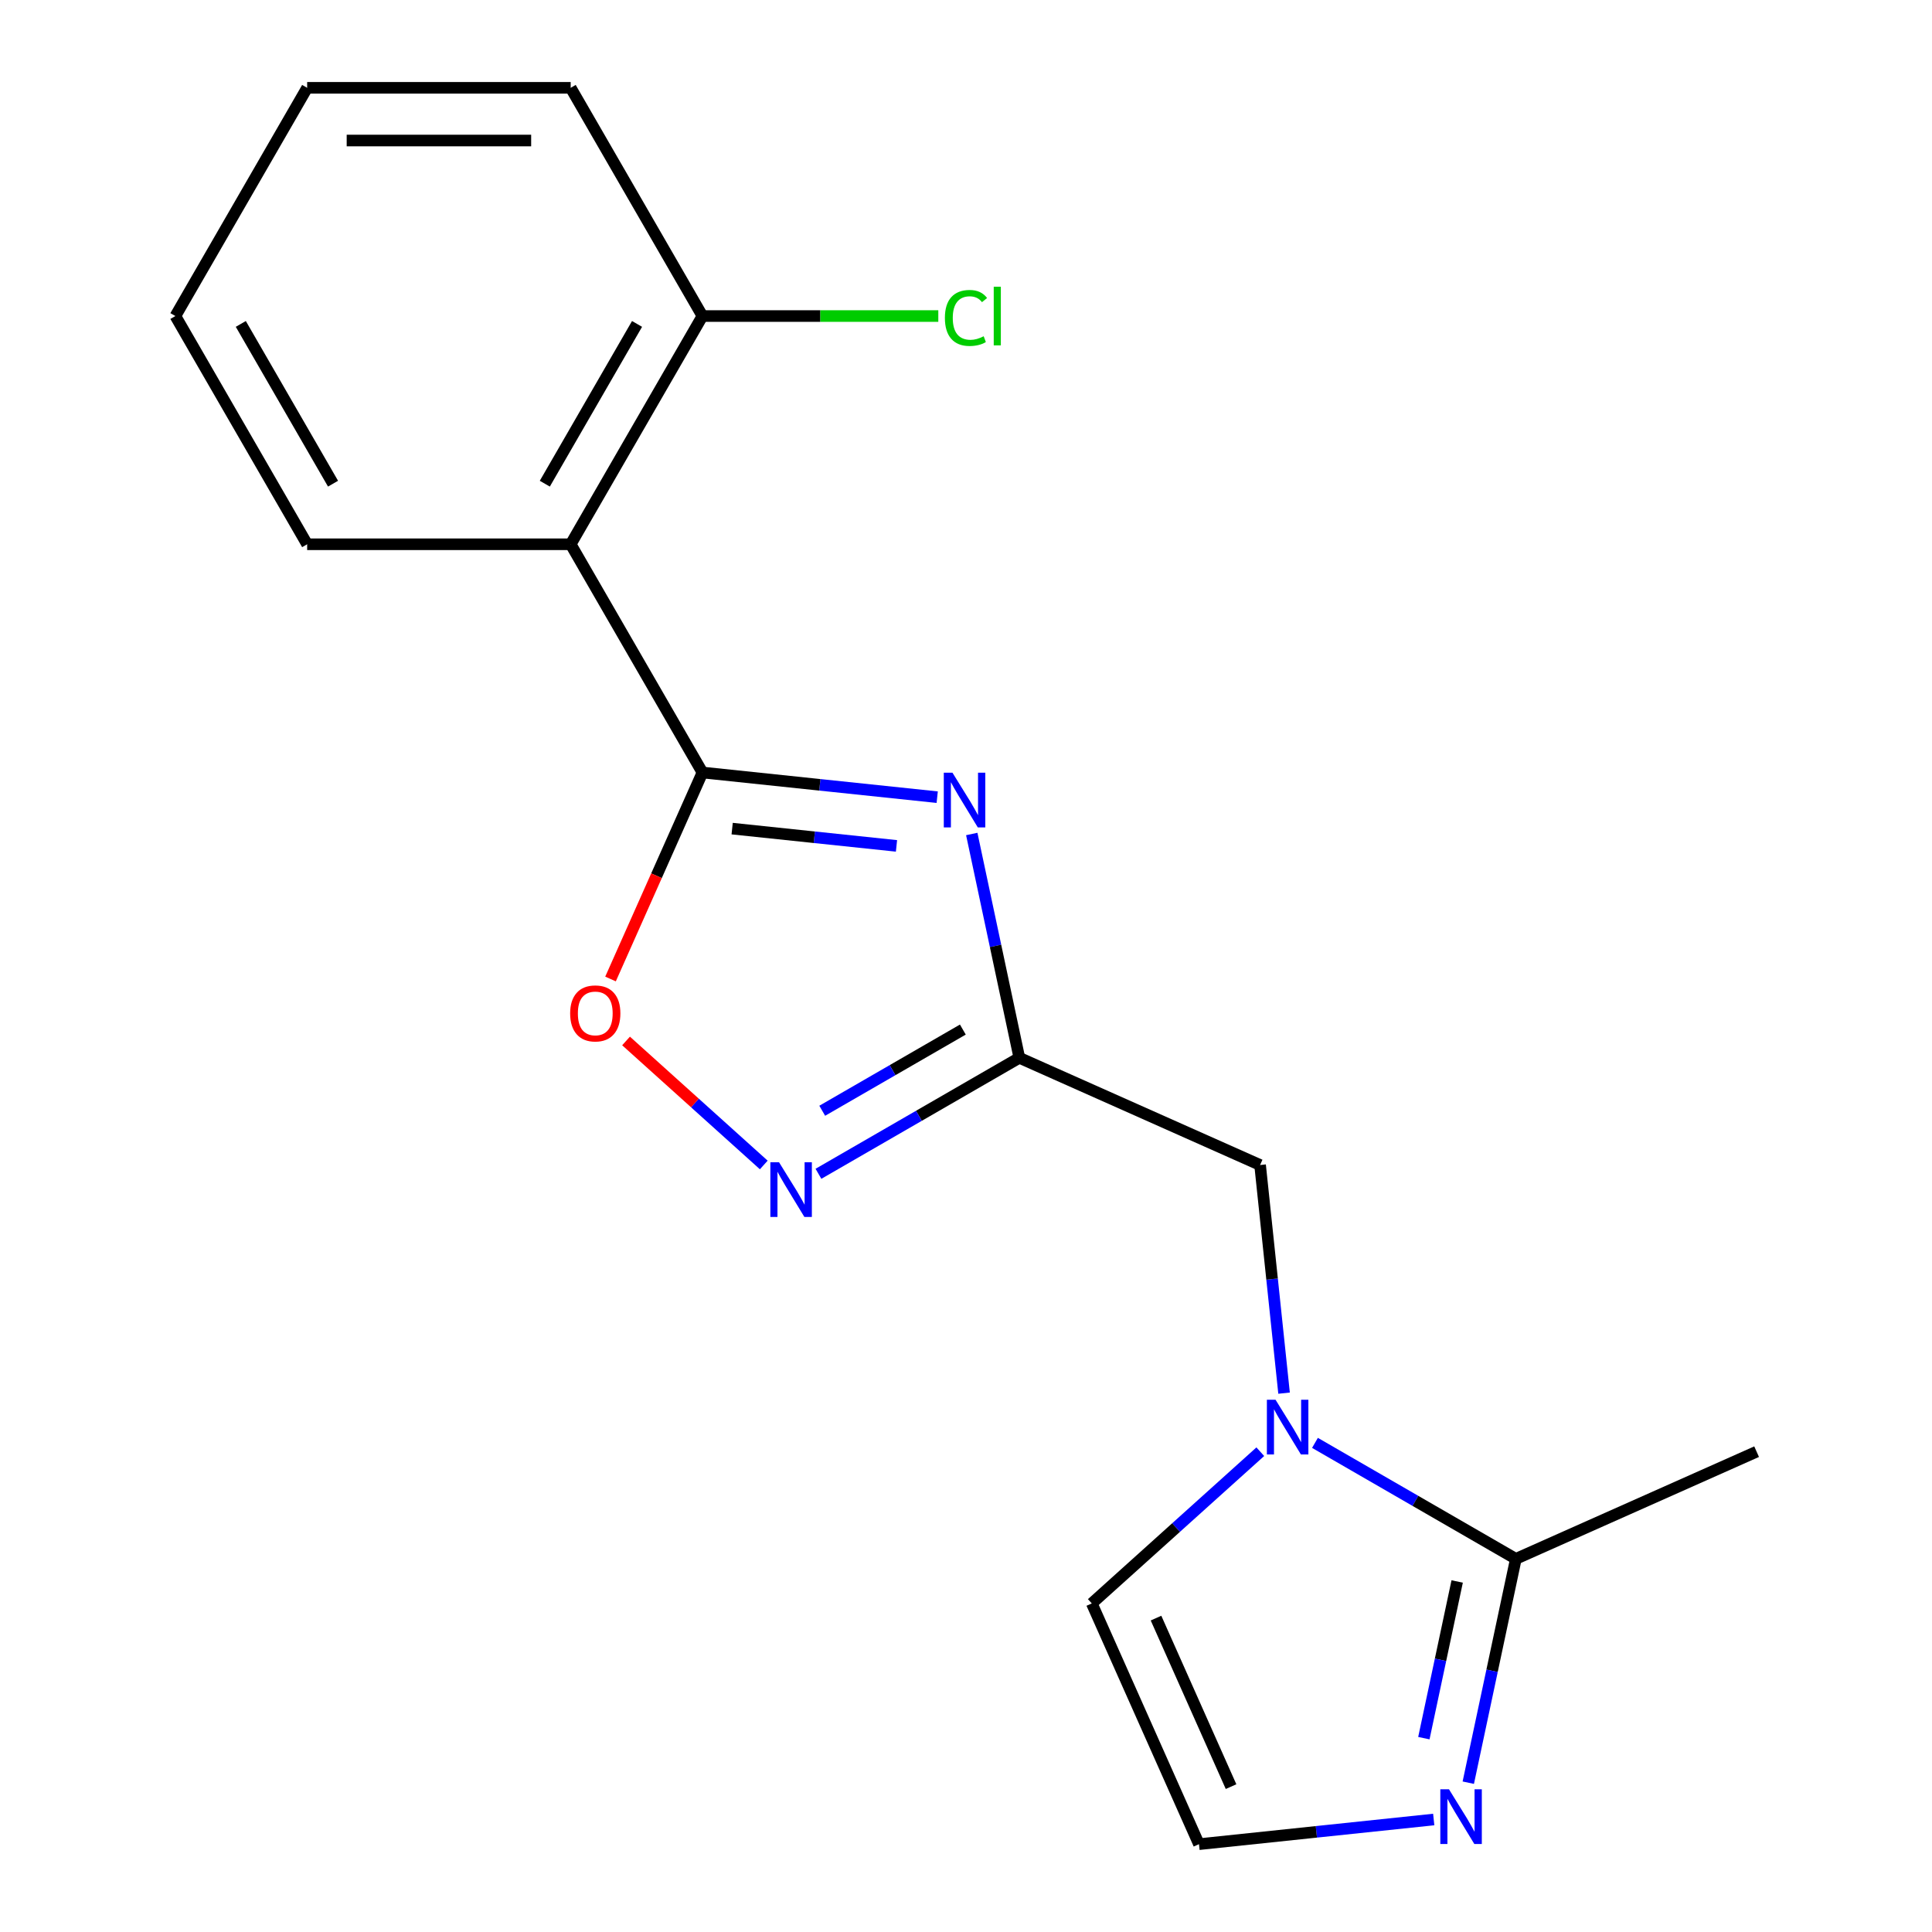 <?xml version='1.0' encoding='iso-8859-1'?>
<svg version='1.1' baseProfile='full'
              xmlns='http://www.w3.org/2000/svg'
                      xmlns:rdkit='http://www.rdkit.org/xml'
                      xmlns:xlink='http://www.w3.org/1999/xlink'
                  xml:space='preserve'
width='1000px' height='1000px' viewBox='0 0 1000 1000'>
<!-- END OF HEADER -->
<rect style='opacity:1.0;fill:#FFFFFF;stroke:none' width='1000' height='1000' x='0' y='0'> </rect>
<path class='bond-0' d='M 485.097,412.614 L 424.344,406.228' style='fill:none;fill-rule:evenodd;stroke:#0000FF;stroke-width:6px;stroke-linecap:butt;stroke-linejoin:miter;stroke-opacity:1' />
<path class='bond-0' d='M 424.344,406.228 L 363.591,399.843' style='fill:none;fill-rule:evenodd;stroke:#000000;stroke-width:6px;stroke-linecap:butt;stroke-linejoin:miter;stroke-opacity:1' />
<path class='bond-0' d='M 464.02,437.83 L 421.492,433.36' style='fill:none;fill-rule:evenodd;stroke:#0000FF;stroke-width:6px;stroke-linecap:butt;stroke-linejoin:miter;stroke-opacity:1' />
<path class='bond-0' d='M 421.492,433.36 L 378.965,428.89' style='fill:none;fill-rule:evenodd;stroke:#000000;stroke-width:6px;stroke-linecap:butt;stroke-linejoin:miter;stroke-opacity:1' />
<path class='bond-1' d='M 502.982,431.671 L 515.295,489.598' style='fill:none;fill-rule:evenodd;stroke:#0000FF;stroke-width:6px;stroke-linecap:butt;stroke-linejoin:miter;stroke-opacity:1' />
<path class='bond-1' d='M 515.295,489.598 L 527.607,547.524' style='fill:none;fill-rule:evenodd;stroke:#000000;stroke-width:6px;stroke-linecap:butt;stroke-linejoin:miter;stroke-opacity:1' />
<path class='bond-4' d='M 363.591,399.843 L 295.388,281.713' style='fill:none;fill-rule:evenodd;stroke:#000000;stroke-width:6px;stroke-linecap:butt;stroke-linejoin:miter;stroke-opacity:1' />
<path class='bond-5' d='M 363.591,399.843 L 339.797,453.284' style='fill:none;fill-rule:evenodd;stroke:#000000;stroke-width:6px;stroke-linecap:butt;stroke-linejoin:miter;stroke-opacity:1' />
<path class='bond-5' d='M 339.797,453.284 L 316.004,506.724' style='fill:none;fill-rule:evenodd;stroke:#FF0000;stroke-width:6px;stroke-linecap:butt;stroke-linejoin:miter;stroke-opacity:1' />
<path class='bond-3' d='M 527.607,547.524 L 475.618,577.541' style='fill:none;fill-rule:evenodd;stroke:#000000;stroke-width:6px;stroke-linecap:butt;stroke-linejoin:miter;stroke-opacity:1' />
<path class='bond-3' d='M 475.618,577.541 L 423.628,607.557' style='fill:none;fill-rule:evenodd;stroke:#0000FF;stroke-width:6px;stroke-linecap:butt;stroke-linejoin:miter;stroke-opacity:1' />
<path class='bond-3' d='M 498.37,532.903 L 461.977,553.915' style='fill:none;fill-rule:evenodd;stroke:#000000;stroke-width:6px;stroke-linecap:butt;stroke-linejoin:miter;stroke-opacity:1' />
<path class='bond-3' d='M 461.977,553.915 L 425.585,574.926' style='fill:none;fill-rule:evenodd;stroke:#0000FF;stroke-width:6px;stroke-linecap:butt;stroke-linejoin:miter;stroke-opacity:1' />
<path class='bond-8' d='M 527.607,547.524 L 652.219,603.005' style='fill:none;fill-rule:evenodd;stroke:#000000;stroke-width:6px;stroke-linecap:butt;stroke-linejoin:miter;stroke-opacity:1' />
<path class='bond-2' d='M 664.63,721.092 L 658.425,662.048' style='fill:none;fill-rule:evenodd;stroke:#0000FF;stroke-width:6px;stroke-linecap:butt;stroke-linejoin:miter;stroke-opacity:1' />
<path class='bond-2' d='M 658.425,662.048 L 652.219,603.005' style='fill:none;fill-rule:evenodd;stroke:#000000;stroke-width:6px;stroke-linecap:butt;stroke-linejoin:miter;stroke-opacity:1' />
<path class='bond-6' d='M 680.627,746.831 L 732.617,776.848' style='fill:none;fill-rule:evenodd;stroke:#0000FF;stroke-width:6px;stroke-linecap:butt;stroke-linejoin:miter;stroke-opacity:1' />
<path class='bond-6' d='M 732.617,776.848 L 784.606,806.864' style='fill:none;fill-rule:evenodd;stroke:#000000;stroke-width:6px;stroke-linecap:butt;stroke-linejoin:miter;stroke-opacity:1' />
<path class='bond-10' d='M 652.327,751.403 L 608.718,790.668' style='fill:none;fill-rule:evenodd;stroke:#0000FF;stroke-width:6px;stroke-linecap:butt;stroke-linejoin:miter;stroke-opacity:1' />
<path class='bond-10' d='M 608.718,790.668 L 565.109,829.934' style='fill:none;fill-rule:evenodd;stroke:#000000;stroke-width:6px;stroke-linecap:butt;stroke-linejoin:miter;stroke-opacity:1' />
<path class='bond-18' d='M 395.328,602.986 L 359.686,570.894' style='fill:none;fill-rule:evenodd;stroke:#0000FF;stroke-width:6px;stroke-linecap:butt;stroke-linejoin:miter;stroke-opacity:1' />
<path class='bond-18' d='M 359.686,570.894 L 324.044,538.801' style='fill:none;fill-rule:evenodd;stroke:#FF0000;stroke-width:6px;stroke-linecap:butt;stroke-linejoin:miter;stroke-opacity:1' />
<path class='bond-11' d='M 295.388,281.713 L 363.591,163.584' style='fill:none;fill-rule:evenodd;stroke:#000000;stroke-width:6px;stroke-linecap:butt;stroke-linejoin:miter;stroke-opacity:1' />
<path class='bond-11' d='M 281.993,250.354 L 329.734,167.663' style='fill:none;fill-rule:evenodd;stroke:#000000;stroke-width:6px;stroke-linecap:butt;stroke-linejoin:miter;stroke-opacity:1' />
<path class='bond-13' d='M 295.388,281.713 L 158.984,281.713' style='fill:none;fill-rule:evenodd;stroke:#000000;stroke-width:6px;stroke-linecap:butt;stroke-linejoin:miter;stroke-opacity:1' />
<path class='bond-7' d='M 784.606,806.864 L 772.294,864.791' style='fill:none;fill-rule:evenodd;stroke:#000000;stroke-width:6px;stroke-linecap:butt;stroke-linejoin:miter;stroke-opacity:1' />
<path class='bond-7' d='M 772.294,864.791 L 759.981,922.717' style='fill:none;fill-rule:evenodd;stroke:#0000FF;stroke-width:6px;stroke-linecap:butt;stroke-linejoin:miter;stroke-opacity:1' />
<path class='bond-7' d='M 754.228,818.57 L 745.609,859.119' style='fill:none;fill-rule:evenodd;stroke:#000000;stroke-width:6px;stroke-linecap:butt;stroke-linejoin:miter;stroke-opacity:1' />
<path class='bond-7' d='M 745.609,859.119 L 736.99,899.667' style='fill:none;fill-rule:evenodd;stroke:#0000FF;stroke-width:6px;stroke-linecap:butt;stroke-linejoin:miter;stroke-opacity:1' />
<path class='bond-14' d='M 784.606,806.864 L 909.218,751.383' style='fill:none;fill-rule:evenodd;stroke:#000000;stroke-width:6px;stroke-linecap:butt;stroke-linejoin:miter;stroke-opacity:1' />
<path class='bond-19' d='M 742.096,941.775 L 681.343,948.16' style='fill:none;fill-rule:evenodd;stroke:#0000FF;stroke-width:6px;stroke-linecap:butt;stroke-linejoin:miter;stroke-opacity:1' />
<path class='bond-19' d='M 681.343,948.16 L 620.589,954.545' style='fill:none;fill-rule:evenodd;stroke:#000000;stroke-width:6px;stroke-linecap:butt;stroke-linejoin:miter;stroke-opacity:1' />
<path class='bond-9' d='M 620.589,954.545 L 565.109,829.934' style='fill:none;fill-rule:evenodd;stroke:#000000;stroke-width:6px;stroke-linecap:butt;stroke-linejoin:miter;stroke-opacity:1' />
<path class='bond-9' d='M 637.19,924.758 L 598.353,837.53' style='fill:none;fill-rule:evenodd;stroke:#000000;stroke-width:6px;stroke-linecap:butt;stroke-linejoin:miter;stroke-opacity:1' />
<path class='bond-12' d='M 363.591,163.584 L 424.628,163.584' style='fill:none;fill-rule:evenodd;stroke:#000000;stroke-width:6px;stroke-linecap:butt;stroke-linejoin:miter;stroke-opacity:1' />
<path class='bond-12' d='M 424.628,163.584 L 485.665,163.584' style='fill:none;fill-rule:evenodd;stroke:#00CC00;stroke-width:6px;stroke-linecap:butt;stroke-linejoin:miter;stroke-opacity:1' />
<path class='bond-15' d='M 363.591,163.584 L 295.388,45.455' style='fill:none;fill-rule:evenodd;stroke:#000000;stroke-width:6px;stroke-linecap:butt;stroke-linejoin:miter;stroke-opacity:1' />
<path class='bond-16' d='M 158.984,281.713 L 90.782,163.584' style='fill:none;fill-rule:evenodd;stroke:#000000;stroke-width:6px;stroke-linecap:butt;stroke-linejoin:miter;stroke-opacity:1' />
<path class='bond-16' d='M 172.38,250.354 L 124.638,167.663' style='fill:none;fill-rule:evenodd;stroke:#000000;stroke-width:6px;stroke-linecap:butt;stroke-linejoin:miter;stroke-opacity:1' />
<path class='bond-20' d='M 295.388,45.455 L 158.984,45.455' style='fill:none;fill-rule:evenodd;stroke:#000000;stroke-width:6px;stroke-linecap:butt;stroke-linejoin:miter;stroke-opacity:1' />
<path class='bond-20' d='M 274.928,72.735 L 179.445,72.735' style='fill:none;fill-rule:evenodd;stroke:#000000;stroke-width:6px;stroke-linecap:butt;stroke-linejoin:miter;stroke-opacity:1' />
<path class='bond-17' d='M 90.782,163.584 L 158.984,45.455' style='fill:none;fill-rule:evenodd;stroke:#000000;stroke-width:6px;stroke-linecap:butt;stroke-linejoin:miter;stroke-opacity:1' />
<path  class='atom-0' d='M 492.987 399.941
L 502.267 414.941
Q 503.187 416.421, 504.667 419.101
Q 506.147 421.781, 506.227 421.941
L 506.227 399.941
L 509.987 399.941
L 509.987 428.261
L 506.107 428.261
L 496.147 411.861
Q 494.987 409.941, 493.747 407.741
Q 492.547 405.541, 492.187 404.861
L 492.187 428.261
L 488.507 428.261
L 488.507 399.941
L 492.987 399.941
' fill='#0000FF'/>
<path  class='atom-3' d='M 660.217 724.502
L 669.497 739.502
Q 670.417 740.982, 671.897 743.662
Q 673.377 746.342, 673.457 746.502
L 673.457 724.502
L 677.217 724.502
L 677.217 752.822
L 673.337 752.822
L 663.377 736.422
Q 662.217 734.502, 660.977 732.302
Q 659.777 730.102, 659.417 729.422
L 659.417 752.822
L 655.737 752.822
L 655.737 724.502
L 660.217 724.502
' fill='#0000FF'/>
<path  class='atom-4' d='M 403.218 601.566
L 412.498 616.566
Q 413.418 618.046, 414.898 620.726
Q 416.378 623.406, 416.458 623.566
L 416.458 601.566
L 420.218 601.566
L 420.218 629.886
L 416.338 629.886
L 406.378 613.486
Q 405.218 611.566, 403.978 609.366
Q 402.778 607.166, 402.418 606.486
L 402.418 629.886
L 398.738 629.886
L 398.738 601.566
L 403.218 601.566
' fill='#0000FF'/>
<path  class='atom-6' d='M 295.11 524.534
Q 295.11 517.734, 298.47 513.934
Q 301.83 510.134, 308.11 510.134
Q 314.39 510.134, 317.75 513.934
Q 321.11 517.734, 321.11 524.534
Q 321.11 531.414, 317.71 535.334
Q 314.31 539.214, 308.11 539.214
Q 301.87 539.214, 298.47 535.334
Q 295.11 531.454, 295.11 524.534
M 308.11 536.014
Q 312.43 536.014, 314.75 533.134
Q 317.11 530.214, 317.11 524.534
Q 317.11 518.974, 314.75 516.174
Q 312.43 513.334, 308.11 513.334
Q 303.79 513.334, 301.43 516.134
Q 299.11 518.934, 299.11 524.534
Q 299.11 530.254, 301.43 533.134
Q 303.79 536.014, 308.11 536.014
' fill='#FF0000'/>
<path  class='atom-8' d='M 749.986 926.127
L 759.266 941.127
Q 760.186 942.607, 761.666 945.287
Q 763.146 947.967, 763.226 948.127
L 763.226 926.127
L 766.986 926.127
L 766.986 954.447
L 763.106 954.447
L 753.146 938.047
Q 751.986 936.127, 750.746 933.927
Q 749.546 931.727, 749.186 931.047
L 749.186 954.447
L 745.506 954.447
L 745.506 926.127
L 749.986 926.127
' fill='#0000FF'/>
<path  class='atom-13' d='M 489.075 164.564
Q 489.075 157.524, 492.355 153.844
Q 495.675 150.124, 501.955 150.124
Q 507.795 150.124, 510.915 154.244
L 508.275 156.404
Q 505.995 153.404, 501.955 153.404
Q 497.675 153.404, 495.395 156.284
Q 493.155 159.124, 493.155 164.564
Q 493.155 170.164, 495.475 173.044
Q 497.835 175.924, 502.395 175.924
Q 505.515 175.924, 509.155 174.044
L 510.275 177.044
Q 508.795 178.004, 506.555 178.564
Q 504.315 179.124, 501.835 179.124
Q 495.675 179.124, 492.355 175.364
Q 489.075 171.604, 489.075 164.564
' fill='#00CC00'/>
<path  class='atom-13' d='M 514.355 148.404
L 518.035 148.404
L 518.035 178.764
L 514.355 178.764
L 514.355 148.404
' fill='#00CC00'/>
</svg>
